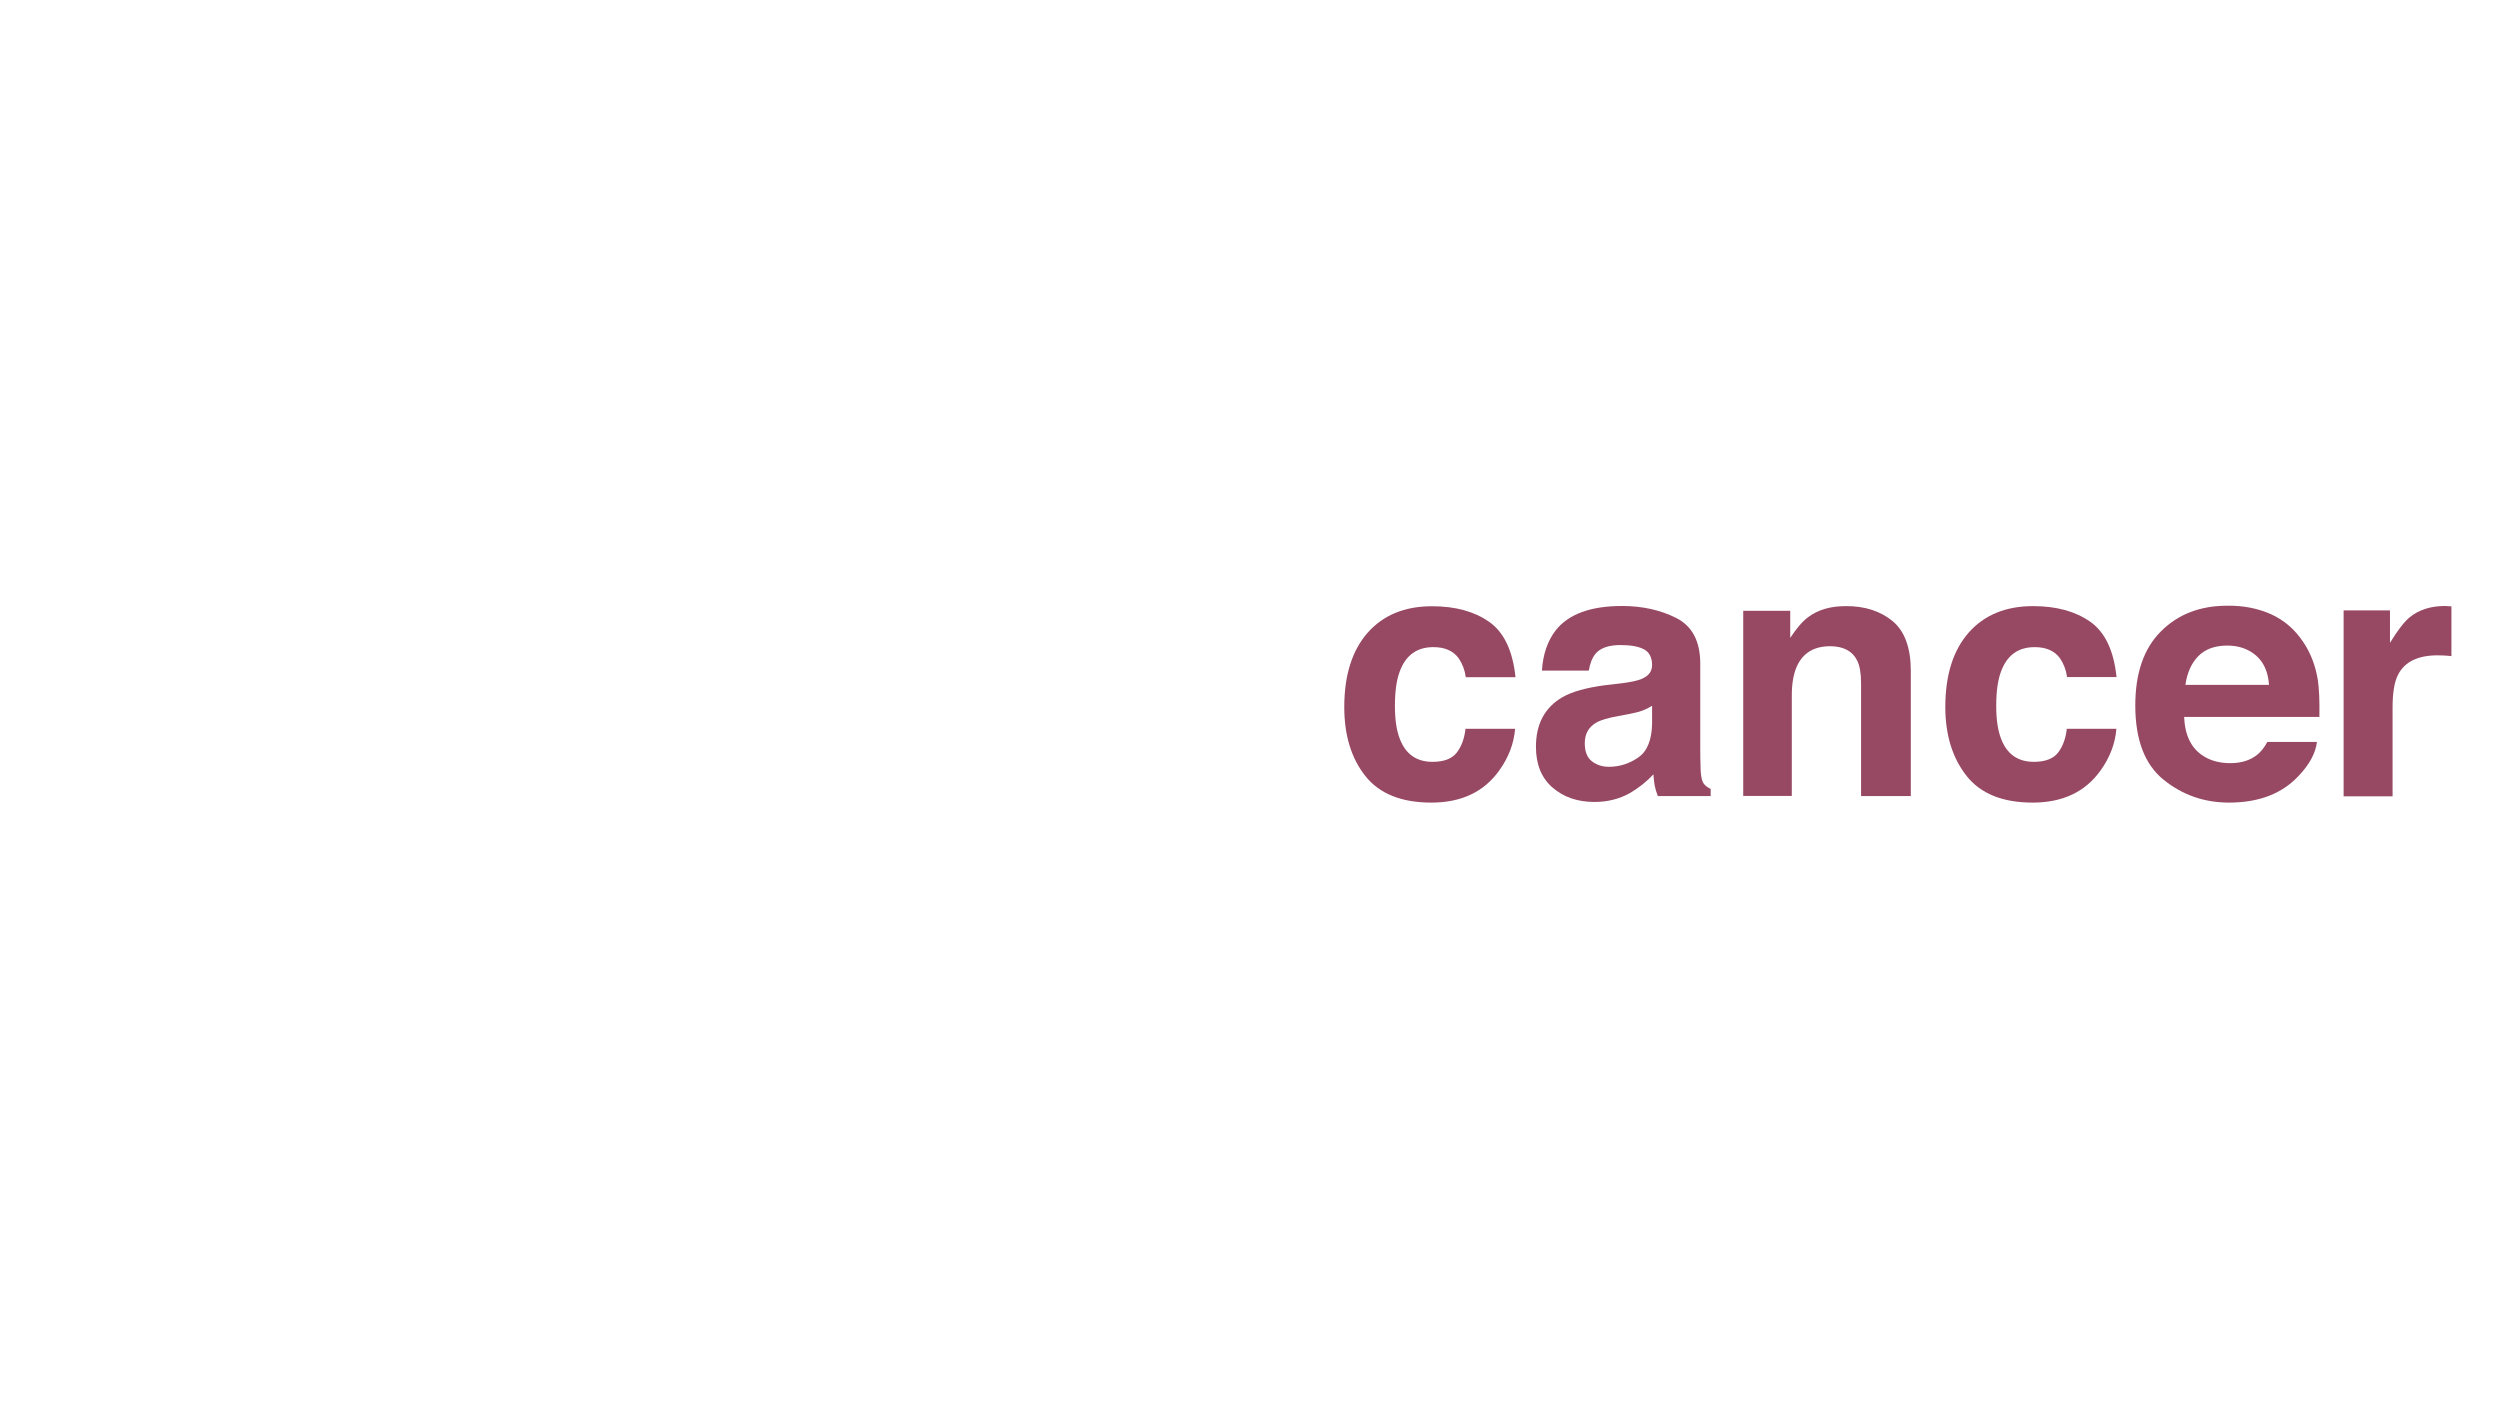 <?xml version="1.0" encoding="UTF-8"?> <!-- Generator: Adobe Illustrator 19.0.0, SVG Export Plug-In . SVG Version: 6.00 Build 0) --> <svg xmlns="http://www.w3.org/2000/svg" xmlns:xlink="http://www.w3.org/1999/xlink" id="cancer" x="0px" y="0px" viewBox="0 0 1920 1080" xml:space="preserve"> <g> <path fill="#974862" d="M1125.7,520c-0.7-5.3-2.5-10.1-5.4-14.4c-4.2-5.8-10.7-8.6-19.5-8.6c-12.6,0-21.2,6.2-25.8,18.7 c-2.5,6.6-3.7,15.4-3.7,26.4c0,10.4,1.2,18.8,3.7,25.2c4.5,11.9,12.9,17.8,25.2,17.8c8.7,0,15-2.4,18.6-7.1s5.9-10.8,6.7-18.3h38.1 c-0.9,11.3-5,22.1-12.3,32.2c-11.7,16.3-29,24.5-52,24.5c-23,0-39.9-6.8-50.7-20.4s-16.2-31.3-16.2-52.9c0-24.5,6-43.5,17.9-57.1 c12-13.6,28.5-20.4,49.5-20.4c17.9,0,32.5,4,43.9,12c11.4,8,18.1,22.2,20.2,42.5H1125.7z"></path> <path fill="#974862" d="M1245.9,524.7c6.9-0.9,11.9-2,14.9-3.3c5.4-2.3,8-5.8,8-10.6c0-5.8-2.1-9.9-6.2-12.1 c-4.1-2.2-10.1-3.3-18.1-3.3c-8.9,0-15.3,2.2-19,6.5c-2.7,3.2-4.4,7.6-5.3,13.1h-36c0.8-12.5,4.3-22.7,10.5-30.8 c9.9-12.6,26.9-18.8,51-18.8c15.7,0,29.6,3.1,41.8,9.3c12.2,6.2,18.3,17.9,18.3,35.1v65.4c0,4.5,0.1,10,0.3,16.5 c0.3,4.9,1,8.2,2.2,9.9c1.2,1.7,3.1,3.2,5.5,4.3v5.5h-40.6c-1.1-2.9-1.9-5.6-2.4-8.1c-0.4-2.5-0.8-5.4-1-8.6 c-5.2,5.6-11.1,10.3-17.9,14.3c-8.1,4.6-17.2,6.9-27.4,6.9c-13,0-23.7-3.7-32.2-11.1c-8.5-7.4-12.7-17.8-12.7-31.3 c0-17.5,6.8-30.2,20.4-38.1c7.5-4.3,18.5-7.3,33-9.2L1245.9,524.7z M1268.7,542.1c-2.4,1.5-4.8,2.7-7.2,3.6 c-2.4,0.9-5.8,1.8-10,2.6l-8.5,1.6c-8,1.4-13.7,3.1-17.1,5.1c-5.9,3.4-8.8,8.7-8.8,15.8c0,6.4,1.8,11,5.4,13.8 c3.6,2.8,7.9,4.3,13.1,4.3c8.2,0,15.7-2.4,22.5-7.1c6.9-4.7,10.4-13.3,10.7-25.8V542.1z"></path> <path fill="#974862" d="M1453.5,477c9.3,7.7,14,20.5,14,38.4v96h-38.2v-86.8c0-7.5-1-13.3-3-17.3c-3.6-7.3-10.6-11-20.8-11 c-12.6,0-21.2,5.4-25.8,16.1c-2.4,5.7-3.6,12.9-3.6,21.7v77.2h-37.3V469.1h36.1v20.8c4.8-7.3,9.3-12.6,13.6-15.8 c7.6-5.8,17.3-8.6,29.1-8.6C1432.1,465.4,1444.1,469.3,1453.5,477z"></path> <path fill="#974862" d="M1587.5,520c-0.7-5.3-2.5-10.1-5.4-14.4c-4.2-5.8-10.7-8.6-19.5-8.6c-12.6,0-21.2,6.2-25.8,18.7 c-2.5,6.6-3.7,15.4-3.7,26.4c0,10.4,1.2,18.8,3.7,25.2c4.5,11.9,12.9,17.8,25.2,17.8c8.7,0,15-2.4,18.6-7.1s5.9-10.8,6.7-18.3h38.1 c-0.9,11.3-5,22.1-12.3,32.2c-11.7,16.3-29,24.5-52,24.5c-23,0-39.9-6.8-50.7-20.4S1494,564.6,1494,543c0-24.5,6-43.5,17.9-57.1 c12-13.6,28.5-20.4,49.5-20.4c17.9,0,32.5,4,43.9,12c11.4,8,18.1,22.2,20.2,42.5H1587.5z"></path> <path fill="#974862" d="M1744.1,471.7c9.9,4.5,18.2,11.5,24.6,21.1c5.8,8.5,9.6,18.3,11.4,29.5c1,6.6,1.4,16,1.2,28.3h-103.9 c0.6,14.3,5.6,24.3,14.9,30.1c5.7,3.6,12.5,5.4,20.6,5.4c8.5,0,15.4-2.2,20.7-6.5c2.9-2.4,5.5-5.6,7.7-9.8h38.1 c-1,8.5-5.6,17.1-13.8,25.8c-12.8,13.9-30.7,20.8-53.7,20.8c-19,0-35.7-5.8-50.2-17.5c-14.5-11.7-21.8-30.7-21.8-57.1 c0-24.7,6.5-43.7,19.6-56.8c13.1-13.2,30.1-19.8,51-19.8C1723,465,1734.2,467.3,1744.1,471.7z M1688.3,503.9 c-5.3,5.4-8.6,12.8-9.9,22.1h64.2c-0.7-9.9-4-17.4-9.9-22.5c-5.9-5.1-13.3-7.7-22.1-7.7C1701,495.8,1693.6,498.5,1688.3,503.9z"></path> <path fill="#974862" d="M1879.5,465.5c0.5,0,1.5,0.1,3.2,0.2v38.2c-2.4-0.3-4.4-0.4-6.3-0.5c-1.8-0.1-3.3-0.1-4.4-0.1 c-15,0-25.1,4.9-30.2,14.7c-2.9,5.5-4.3,14-4.3,25.4v68.2h-37.6V468.8h35.6v24.9c5.8-9.5,10.8-16,15-19.5c7-5.8,16.1-8.8,27.2-8.8 C1878.4,465.4,1879,465.4,1879.5,465.5z"></path> </g> </svg> 